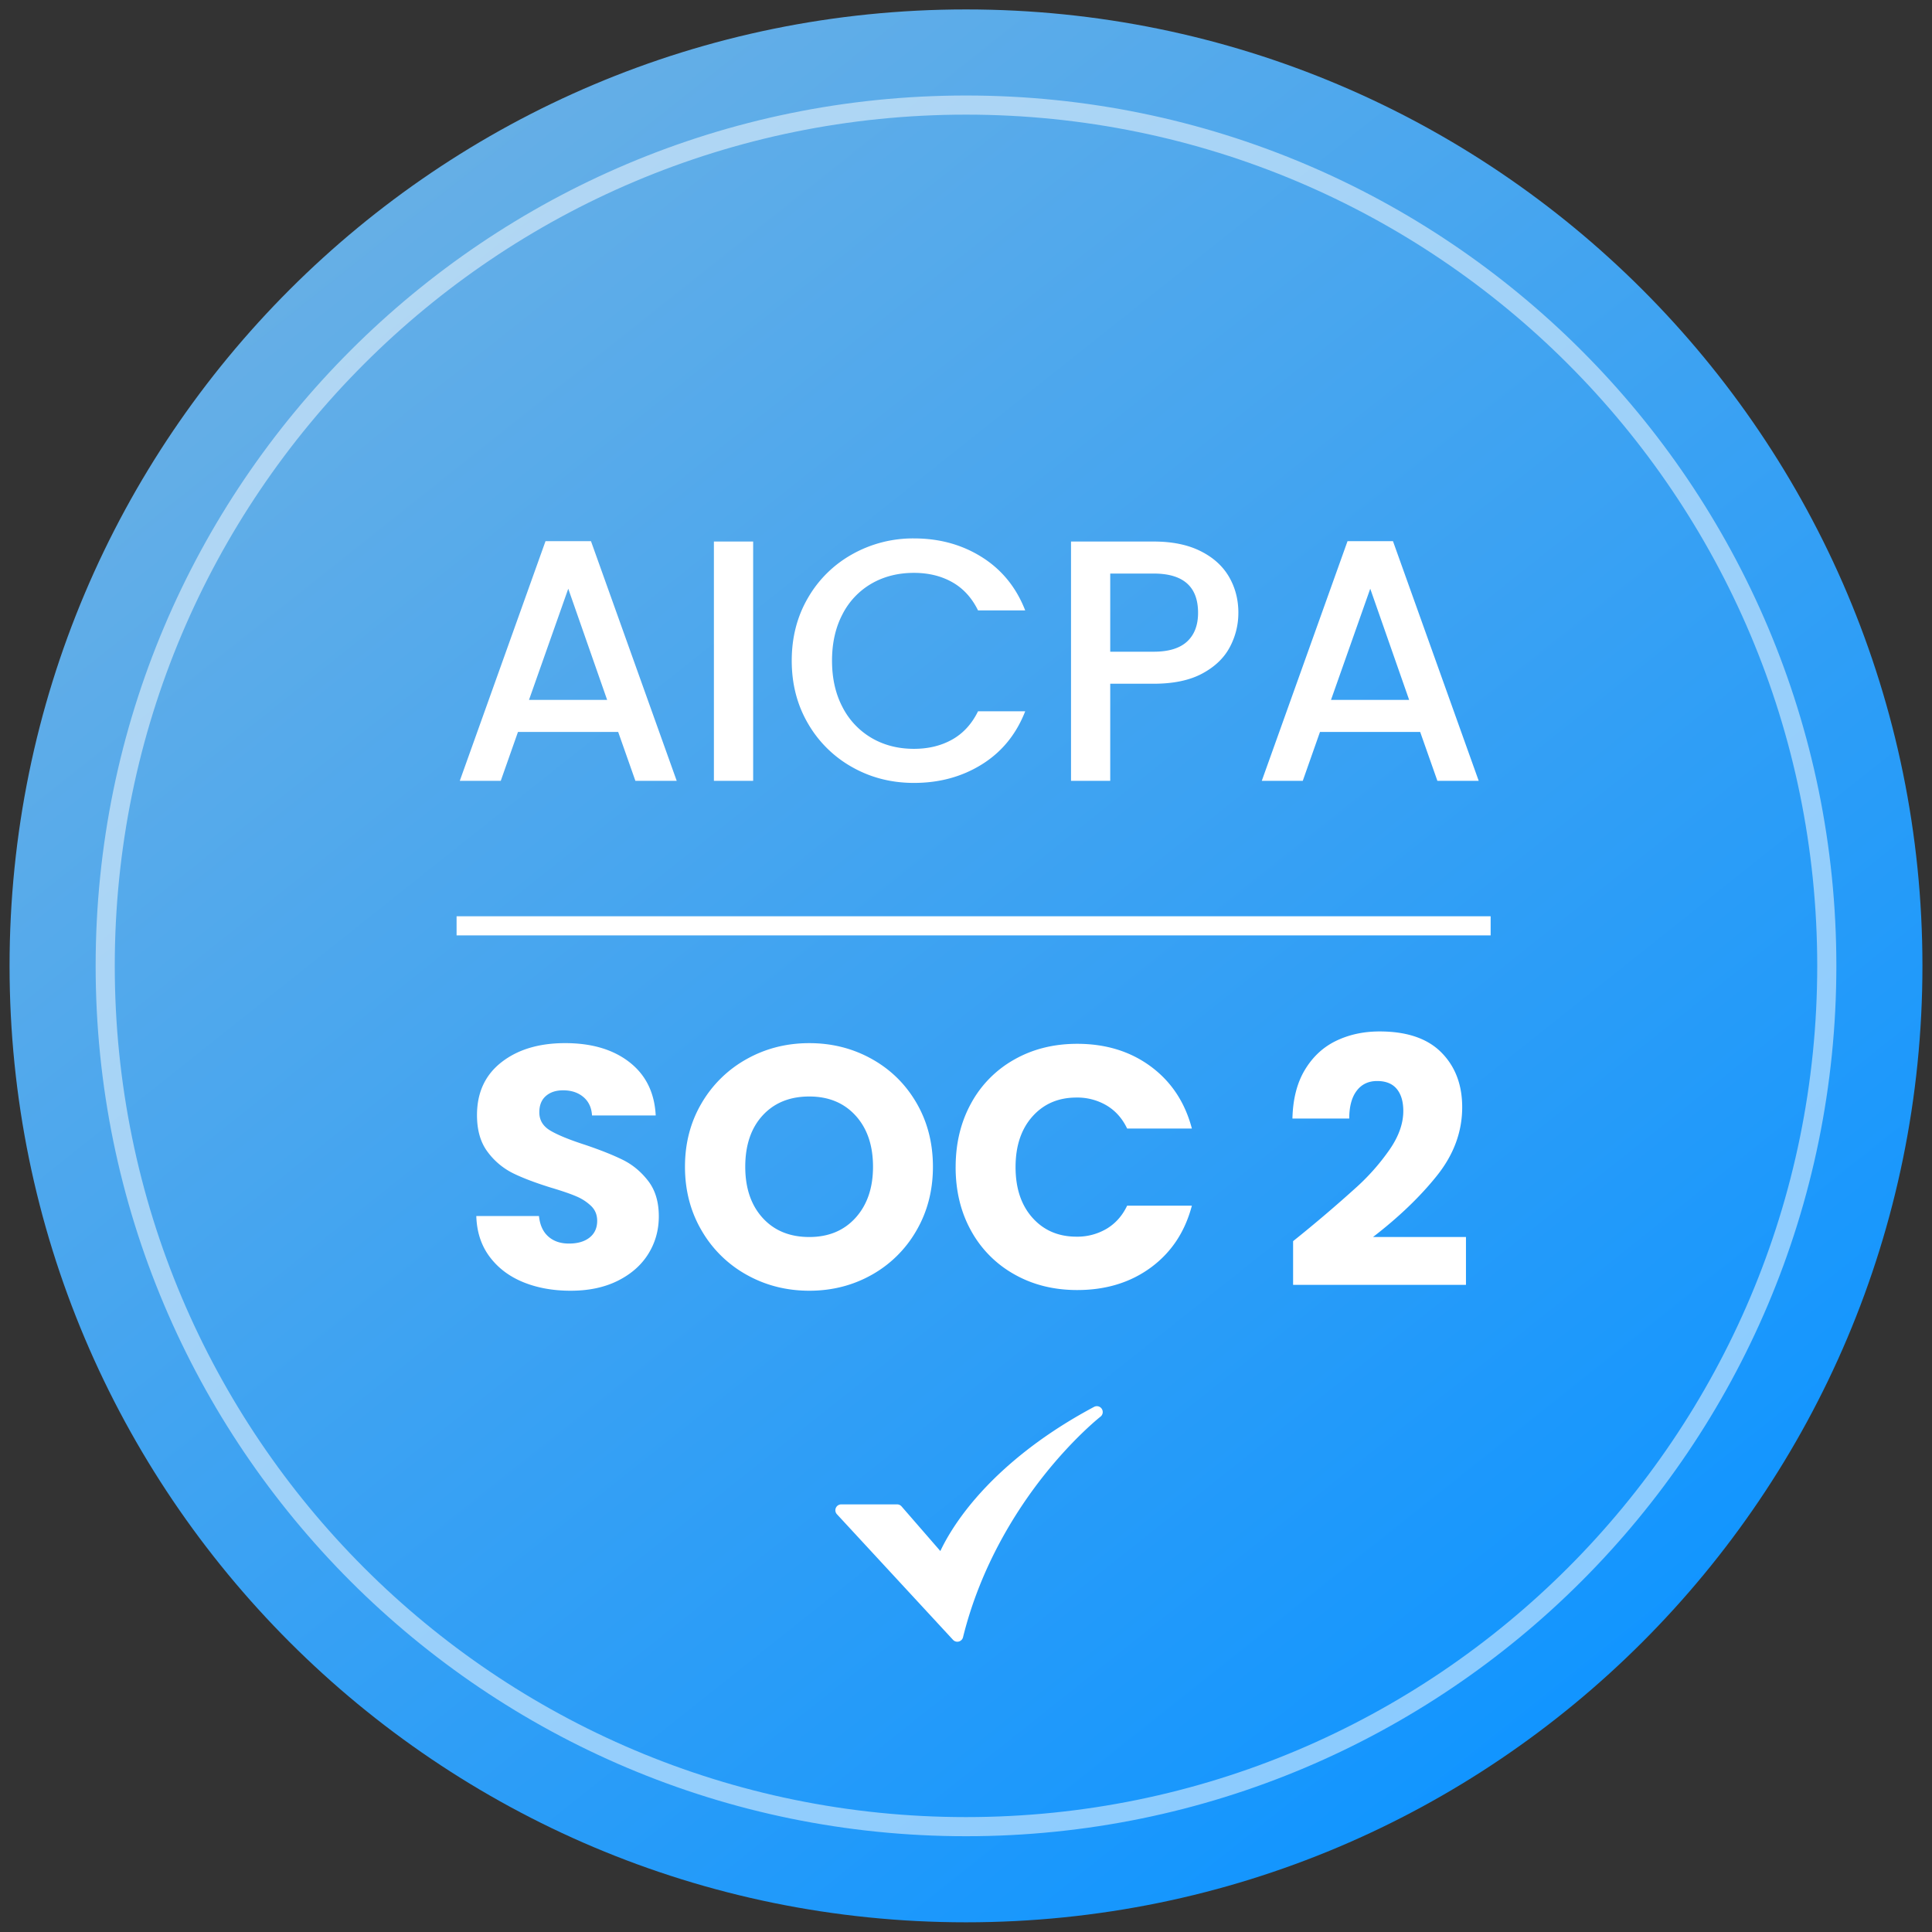 <svg width="101" height="101" viewBox="0 0 101 101" xmlns="http://www.w3.org/2000/svg">
    <rect x="0" y="0" width="101" height="101" fill="#333333" stroke="none"/>
    <defs>
        <linearGradient x1="17.994%" y1="11.977%" x2="79.851%" y2="89.753%" id="akkfhqhyna">
            <stop stop-color="#66AFE6" offset="0%"/>
            <stop stop-color="#1195FF" offset="100%"/>
        </linearGradient>
    </defs>
    <g fill="none" fill-rule="evenodd">
        <path d="M0 50c0 27.614 22.386 50 50 50 27.615 0 50-22.386 50-50 0-27.615-22.385-50-50-50C22.386 0 0 22.385 0 50" fill="url(#akkfhqhyna)" transform="translate(.5 .493)"/>
        <path d="M50.5 5.493c24.853 0 45 20.147 45 45s-20.147 45-45 45-45-20.147-45-45 20.147-45 45-45z" stroke="#FFF" opacity=".5"/>
        <path d="M50.047 85.825a.307.307 0 0 1-.225-.098l-6.07-6.567a.307.307 0 0 1 .224-.515h2.922c.09 0 .174.038.232.105l2.029 2.335c.22-.47.644-1.25 1.388-2.2 1.101-1.406 3.15-3.474 6.654-5.34a.307.307 0 0 1 .333.512c-.014.01-1.365 1.074-2.92 3.023-1.43 1.794-3.333 4.726-4.27 8.512a.307.307 0 0 1-.297.233zM29.833 67.476c-.925 0-1.753-.15-2.485-.45-.732-.3-1.317-.744-1.755-1.332-.438-.588-.669-1.296-.693-2.124h3.276c.048.468.21.825.486 1.07.277.247.637.37 1.08.37.457 0 .817-.105 1.08-.315.265-.21.397-.502.397-.873 0-.313-.105-.57-.315-.775a2.54 2.54 0 0 0-.774-.504c-.306-.132-.741-.281-1.306-.45-.816-.252-1.482-.504-1.998-.756a3.69 3.69 0 0 1-1.332-1.116c-.372-.492-.558-1.134-.558-1.926 0-1.176.426-2.097 1.278-2.763.852-.666 1.962-1 3.33-1 1.393 0 2.515.334 3.367 1 .852.666 1.308 1.593 1.368 2.781h-3.33c-.024-.408-.174-.73-.45-.963-.277-.234-.63-.351-1.062-.351-.372 0-.673.099-.9.297-.228.198-.343.483-.343.855 0 .408.192.726.576.954.385.228.984.474 1.8.738.817.276 1.48.54 1.99.792s.951.618 1.323 1.098c.372.48.558 1.098.558 1.855 0 .72-.183 1.374-.549 1.962-.366.588-.897 1.056-1.593 1.404-.696.348-1.518.522-2.466.522M42.308 64.668c1.008 0 1.815-.336 2.421-1.008.606-.673.91-1.56.91-2.665 0-1.116-.304-2.007-.91-2.673-.606-.666-1.413-1-2.421-1-1.02 0-1.833.331-2.44.991-.605.66-.908 1.554-.908 2.682 0 1.116.303 2.007.909 2.674.606.666 1.419.999 2.439.999m0 2.808c-1.188 0-2.277-.276-3.267-.828a6.19 6.19 0 0 1-2.359-2.313c-.582-.99-.873-2.104-.873-3.34 0-1.236.291-2.346.873-3.33a6.21 6.21 0 0 1 2.359-2.304c.99-.552 2.079-.828 3.267-.828 1.188 0 2.277.276 3.267.828.99.552 1.77 1.32 2.34 2.304.57.984.856 2.094.856 3.33 0 1.236-.289 2.35-.865 3.34a6.144 6.144 0 0 1-2.34 2.313c-.984.552-2.07.828-3.258.828M49.959 61.013c0-1.248.27-2.36.81-3.34a5.79 5.79 0 0 1 2.259-2.285c.966-.547 2.061-.82 3.285-.82 1.5 0 2.784.397 3.853 1.189 1.068.792 1.782 1.872 2.142 3.24h-3.384c-.252-.528-.61-.93-1.072-1.206a3.01 3.01 0 0 0-1.575-.414c-.948 0-1.716.33-2.304.99-.588.66-.882 1.542-.882 2.646 0 1.105.294 1.987.882 2.647.588.66 1.356.99 2.304.99a3.01 3.01 0 0 0 1.575-.414c.462-.277.82-.678 1.072-1.207h3.384c-.36 1.369-1.074 2.446-2.142 3.232-1.069.786-2.352 1.179-3.853 1.179-1.224 0-2.32-.273-3.285-.82a5.808 5.808 0 0 1-2.26-2.276c-.54-.972-.81-2.082-.81-3.33M67.6 64.884a72.184 72.184 0 0 0 3.34-2.844 11.516 11.516 0 0 0 1.719-1.963c.468-.684.702-1.35.702-1.998 0-.492-.114-.876-.342-1.152-.228-.276-.57-.414-1.026-.414-.456 0-.813.17-1.071.513-.258.342-.387.825-.387 1.449h-2.97c.024-1.02.242-1.872.657-2.556.414-.684.96-1.188 1.638-1.512.678-.324 1.43-.486 2.259-.486 1.428 0 2.505.366 3.231 1.098.726.732 1.09 1.686 1.09 2.862 0 1.284-.439 2.475-1.315 3.573-.876 1.098-1.992 2.17-3.348 3.214h4.86v2.502H67.6v-2.286zM31.74 36.59l-2.033-5.814-2.053 5.814h4.087zm.577 1.675h-5.239l-.9 2.556h-2.142l4.482-12.53h2.377l4.482 12.53h-2.16l-.9-2.556zM37.321 40.821h2.052V28.31h-2.052zM41.39 34.538c0-1.224.285-2.322.855-3.294a6.087 6.087 0 0 1 2.322-2.277 6.48 6.48 0 0 1 3.213-.82c1.333 0 2.518.327 3.556.982 1.038.654 1.791 1.581 2.259 2.781h-2.466c-.324-.66-.774-1.152-1.35-1.476-.576-.324-1.243-.486-1.999-.486-.828 0-1.566.186-2.214.558a3.885 3.885 0 0 0-1.521 1.602c-.366.696-.549 1.506-.549 2.43 0 .925.183 1.735.549 2.43a3.946 3.946 0 0 0 1.521 1.612c.648.378 1.386.567 2.214.567.756 0 1.423-.162 1.999-.486.576-.324 1.026-.817 1.35-1.476h2.466c-.468 1.2-1.221 2.124-2.26 2.772-1.037.648-2.222.972-3.555.972-1.176 0-2.25-.273-3.222-.82a6.107 6.107 0 0 1-2.313-2.276c-.57-.973-.855-2.07-.855-3.295M60.31 34.07c.78 0 1.362-.177 1.746-.53.384-.355.576-.856.576-1.504 0-1.368-.774-2.052-2.322-2.052H58.04v4.086h2.269zm4.428-2.034a3.78 3.78 0 0 1-.45 1.8c-.3.564-.78 1.023-1.44 1.377-.66.354-1.506.531-2.538.531H58.04v5.077H55.99V28.31h4.32c.961 0 1.774.164 2.44.495.666.33 1.164.777 1.494 1.34.33.565.495 1.195.495 1.891zM73.667 36.59l-2.034-5.814-2.052 5.814h4.086zm.576 1.675h-5.238l-.9 2.556h-2.143l4.483-12.53h2.376l4.482 12.53h-2.16l-.9-2.556z" fill="#FFF"/>
        <path stroke="#FFF" stroke-linecap="square" d="M24.369 48.4h53.058"/>
    </g>
</svg>
